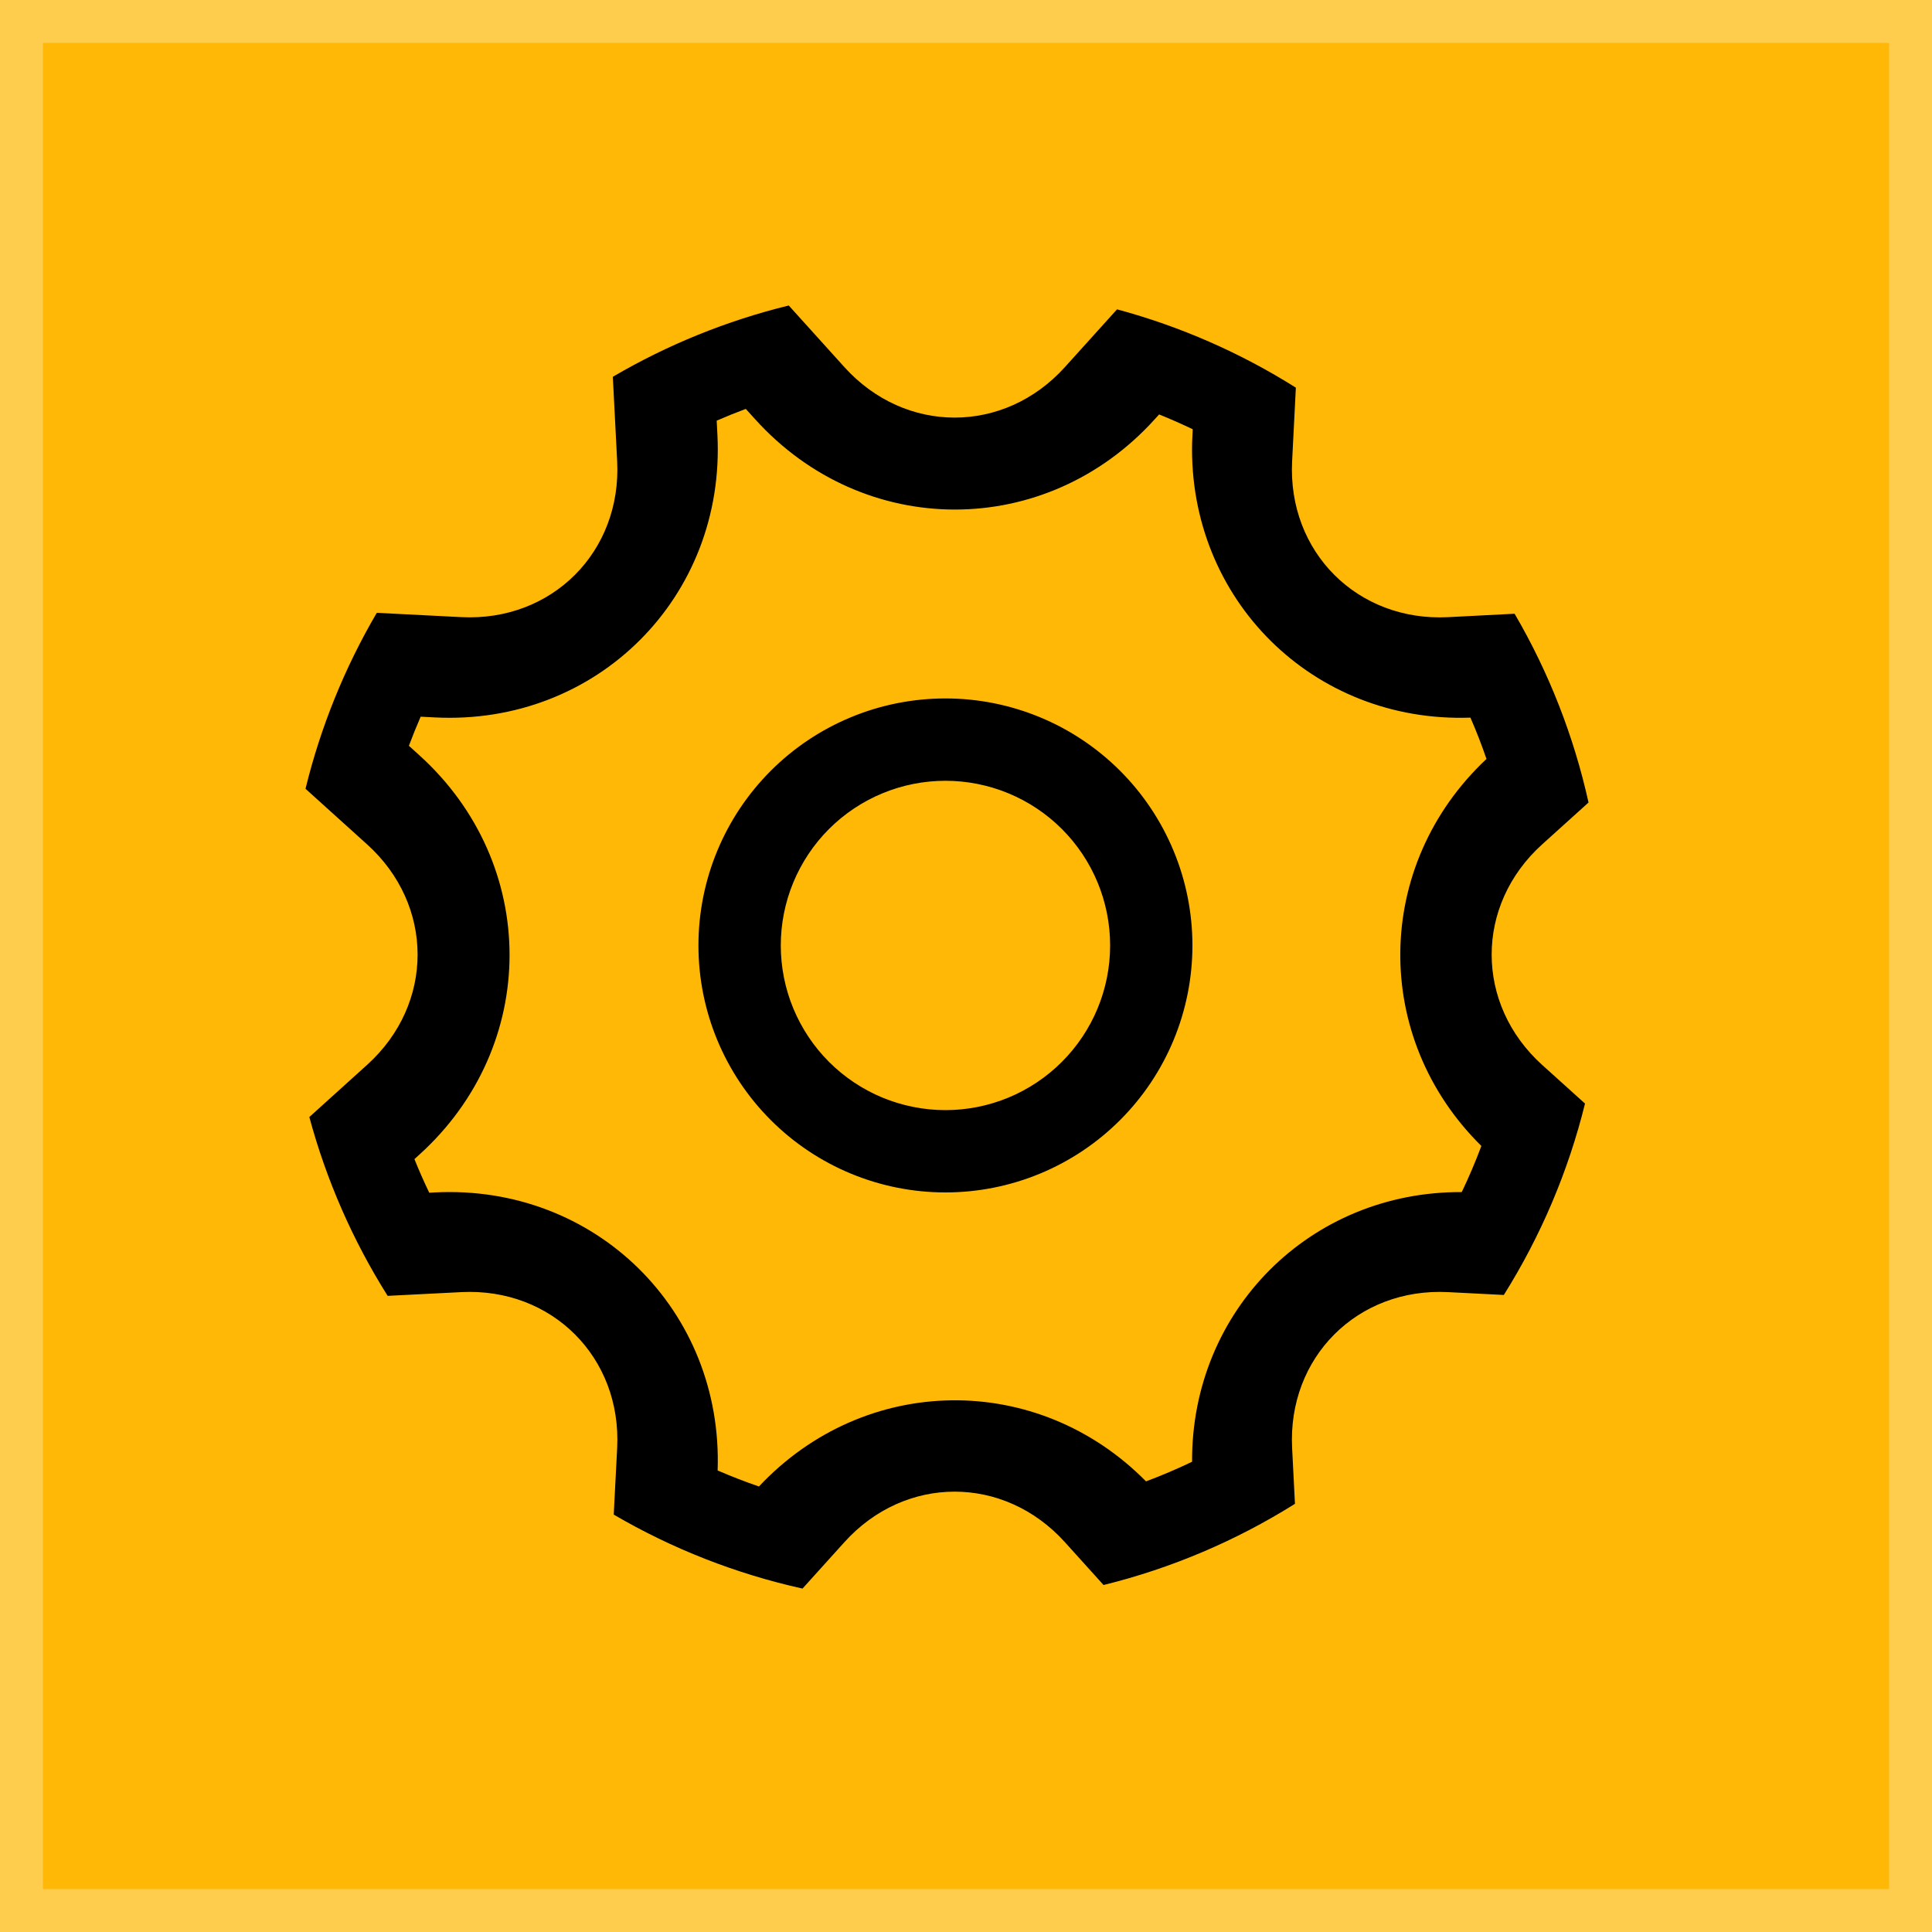 <?xml version="1.0" encoding="UTF-8"?> <svg xmlns="http://www.w3.org/2000/svg" width="45" height="45" viewBox="0 0 45 45" fill="none"><rect width="45" height="45" fill="#FFB805"></rect><rect x="0.5" y="0.5" width="44" height="44" stroke="white" stroke-opacity="0.29"></rect><path d="M18.372 7.116L19.667 8.55C21.086 10.121 23.389 10.117 24.804 8.55L26.018 7.205C27.49 7.602 28.894 8.217 30.183 9.029L30.096 10.742C29.988 12.857 31.62 14.482 33.728 14.375L35.278 14.295C36.077 15.663 36.657 17.146 37 18.692L35.92 19.667C34.349 21.086 34.354 23.389 35.92 24.804L36.918 25.704C36.529 27.281 35.89 28.786 35.027 30.162L33.728 30.096C31.614 29.988 29.988 31.62 30.096 33.728L30.162 35.027C28.786 35.89 27.281 36.529 25.704 36.918L24.804 35.921C23.385 34.349 21.081 34.353 19.667 35.921L18.692 37.001C17.146 36.658 15.663 36.077 14.295 35.278L14.375 33.728C14.483 31.614 12.851 29.988 10.743 30.096L9.029 30.183C8.217 28.894 7.602 27.489 7.205 26.018L8.55 24.803C10.121 23.385 10.117 21.081 8.55 19.667L7.116 18.372C7.468 16.933 8.027 15.552 8.776 14.274L10.743 14.374C12.857 14.482 14.482 12.85 14.375 10.742L14.274 8.776C15.552 8.027 16.932 7.468 18.371 7.116M17.371 9.524C17.143 9.609 16.917 9.7 16.693 9.798L16.71 10.126C16.903 13.902 13.905 16.903 10.126 16.71L9.798 16.693C9.701 16.917 9.609 17.143 9.524 17.371L9.763 17.587C12.569 20.121 12.572 24.361 9.763 26.898L9.653 26.998C9.759 27.262 9.874 27.523 9.998 27.781L10.126 27.774C13.865 27.583 16.845 30.521 16.715 34.25C17.03 34.386 17.351 34.511 17.677 34.623C20.152 31.988 24.169 31.946 26.693 34.504C27.057 34.368 27.415 34.215 27.766 34.047C27.748 30.522 30.519 27.748 34.047 27.766C34.215 27.415 34.367 27.057 34.504 26.692C31.948 24.171 31.985 20.154 34.623 17.677C34.511 17.351 34.387 17.03 34.249 16.715C30.584 16.843 27.677 13.962 27.767 10.303L27.781 9.998C27.523 9.875 27.262 9.759 26.998 9.653L26.898 9.763C24.364 12.569 20.123 12.572 17.587 9.763L17.371 9.524ZM22.021 16.268C22.777 16.268 23.525 16.417 24.223 16.706C24.921 16.995 25.555 17.419 26.089 17.953C26.623 18.487 27.047 19.122 27.336 19.82C27.625 20.517 27.774 21.266 27.774 22.021C27.774 22.777 27.625 23.525 27.336 24.223C27.047 24.921 26.623 25.555 26.089 26.089C25.555 26.623 24.921 27.047 24.223 27.336C23.525 27.625 22.777 27.774 22.021 27.774C20.495 27.774 19.032 27.168 17.953 26.089C16.874 25.01 16.268 23.547 16.268 22.021C16.268 20.495 16.874 19.032 17.953 17.953C19.032 16.874 20.495 16.268 22.021 16.268ZM22.021 18.186C21.517 18.186 21.019 18.285 20.553 18.478C20.088 18.671 19.665 18.953 19.309 19.309C18.953 19.665 18.671 20.088 18.478 20.553C18.285 21.019 18.186 21.517 18.186 22.021C18.186 22.525 18.285 23.024 18.478 23.489C18.671 23.954 18.953 24.377 19.309 24.733C19.665 25.089 20.088 25.372 20.553 25.565C21.019 25.757 21.517 25.857 22.021 25.857C23.038 25.857 24.014 25.453 24.733 24.733C25.453 24.014 25.857 23.038 25.857 22.021C25.857 21.004 25.453 20.028 24.733 19.309C24.014 18.59 23.038 18.186 22.021 18.186Z" fill="black"></path></svg> 